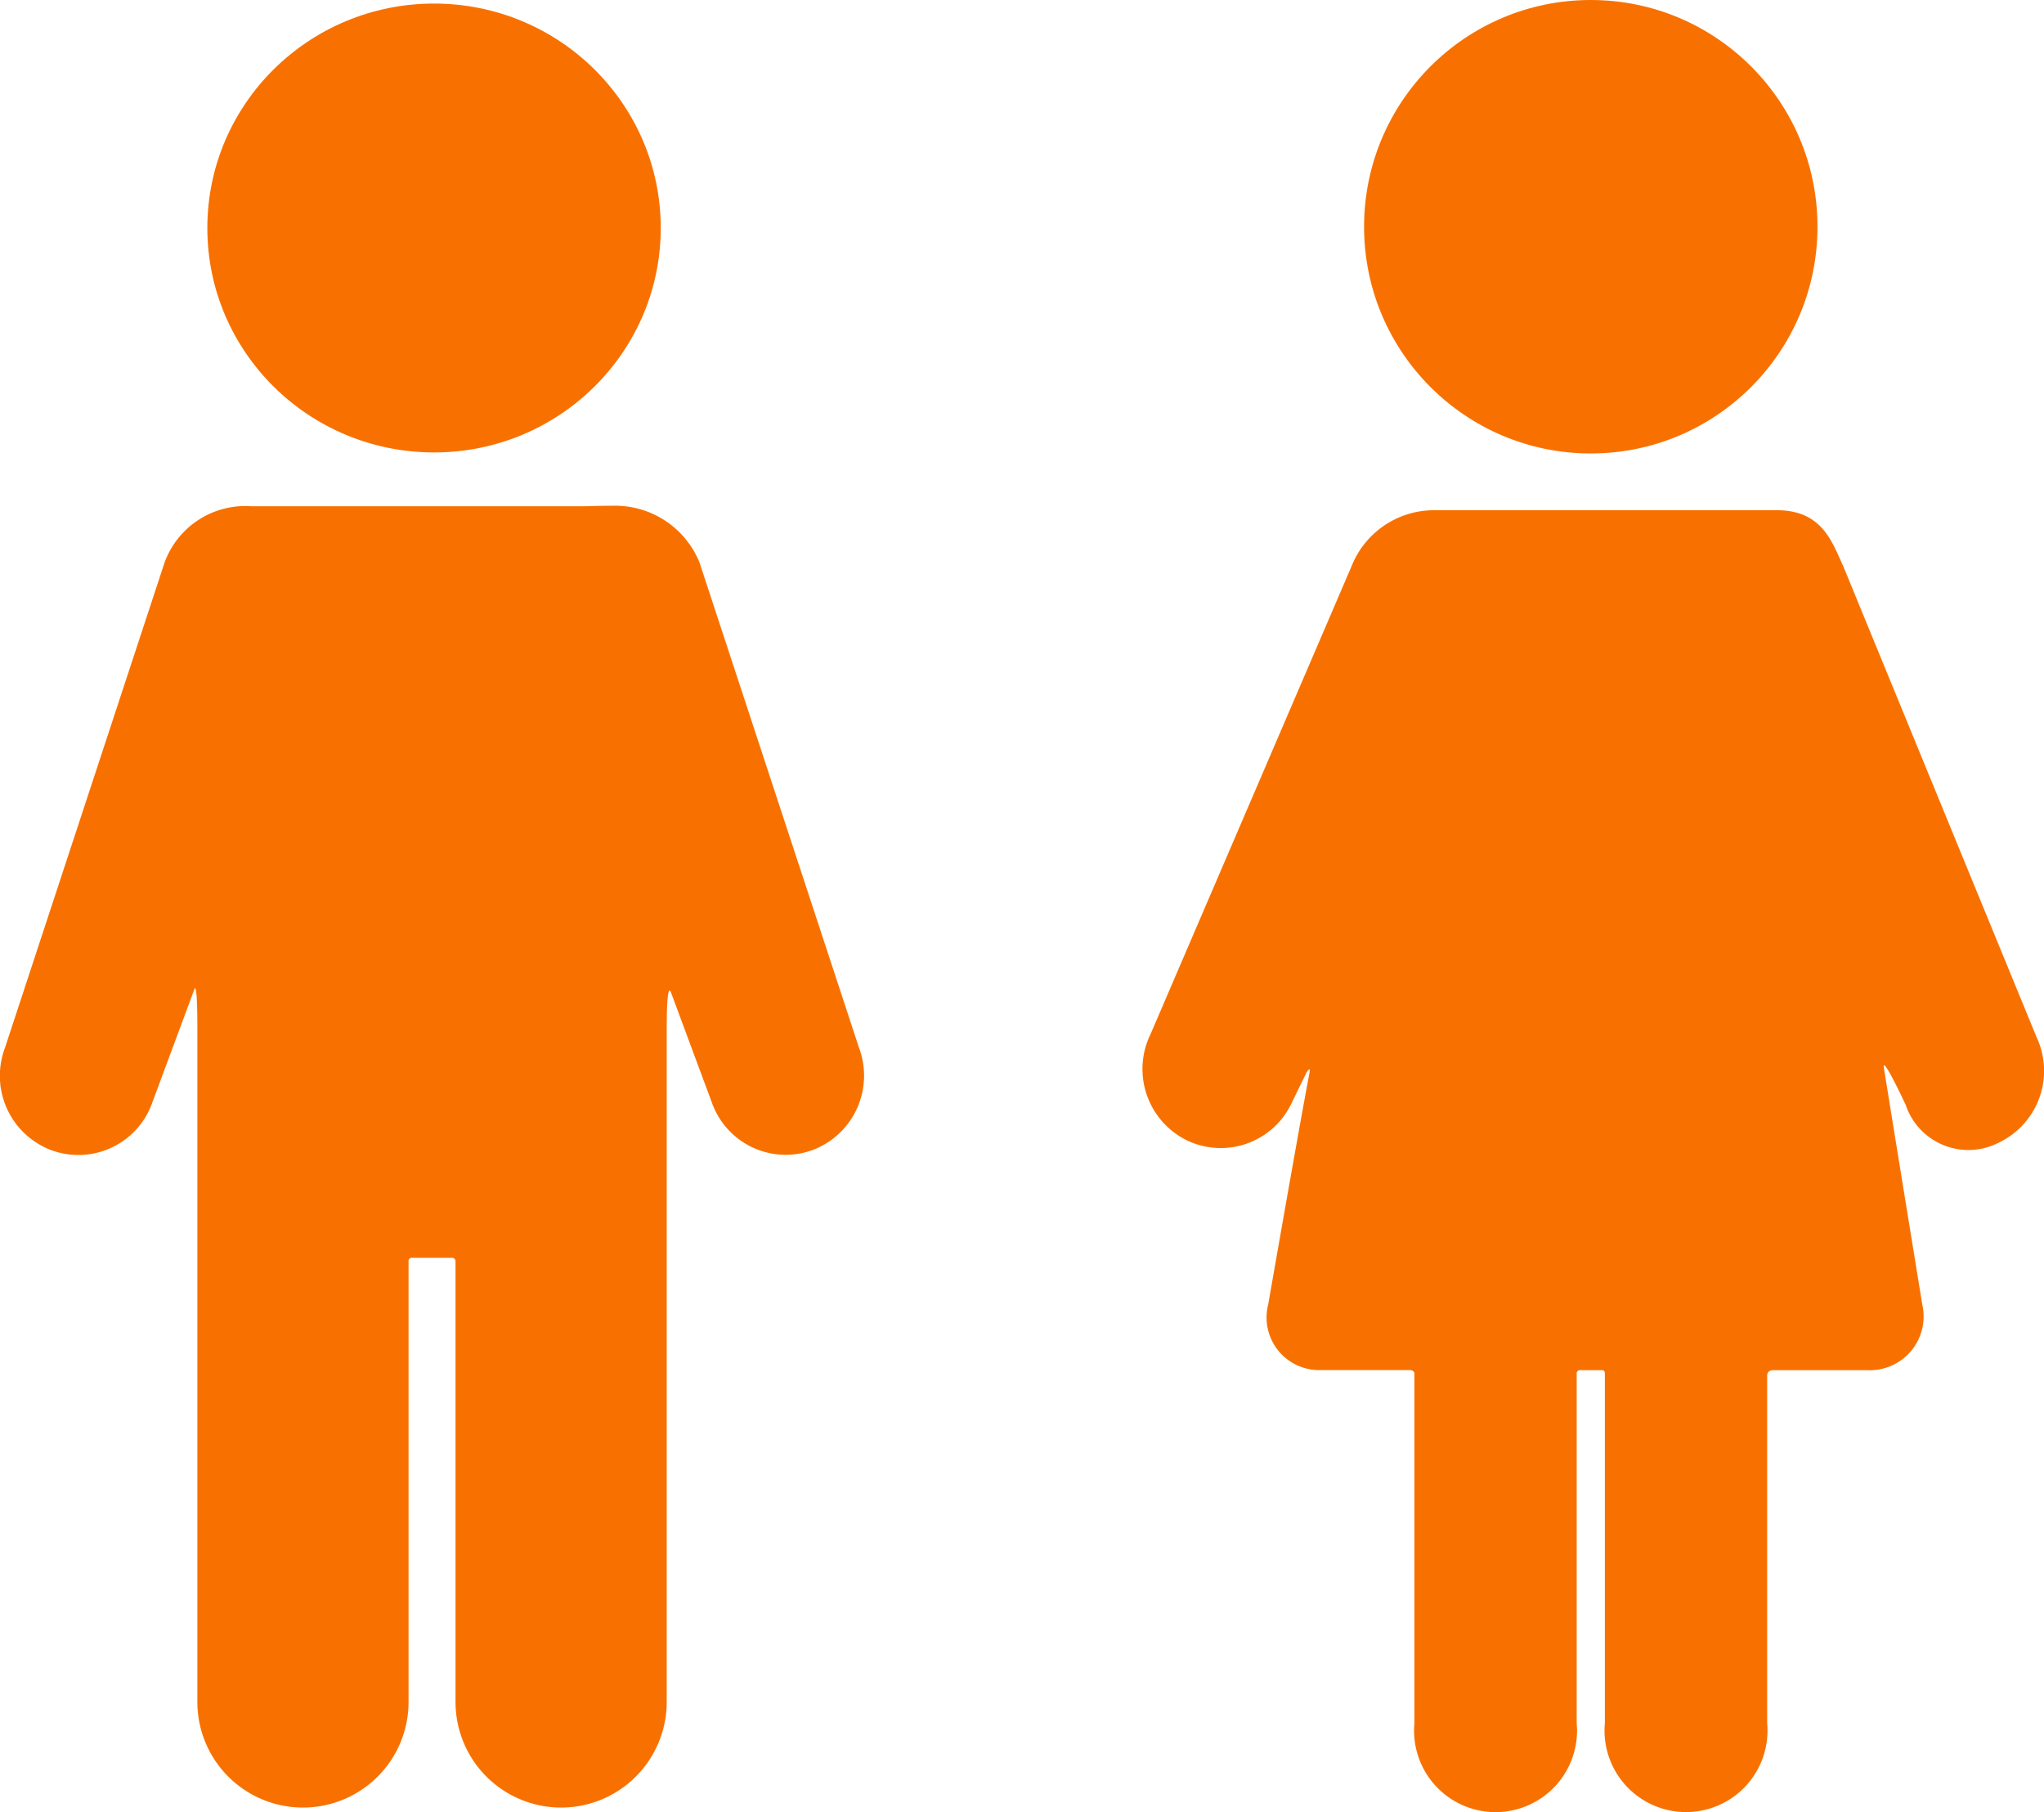 <svg id="child" xmlns="http://www.w3.org/2000/svg" width="41.789" height="37.042" viewBox="0 0 41.789 37.042">
  <path id="Path_368" data-name="Path 368" d="M14.3,112.889a1.861,1.861,0,0,0-1.774-1.159c-.377,0-.412.01-.637.01H5.138a1.757,1.757,0,0,0-1.774,1.149L.1,122.812A1.624,1.624,0,0,0,1.04,124.9a1.6,1.6,0,0,0,2.064-.947l.868-2.336s.062-.236.062.793v13.773a2.159,2.159,0,1,0,4.318,0v-9a.068.068,0,0,1,.073-.08h.811a.073.073,0,0,1,.076.08v9a2.159,2.159,0,1,0,4.318,0V122.406c0-1.045.091-.716.091-.716l.839,2.259a1.6,1.6,0,0,0,2.064.947,1.624,1.624,0,0,0,.938-2.084Z" transform="translate(0.001 -101.391)" fill="#f87100"/>
  <ellipse id="Ellipse_24" data-name="Ellipse 24" cx="4.635" cy="4.588" rx="4.635" ry="4.588" transform="translate(4.239 0.073)" fill="#f87100"/>
  <circle id="Ellipse_25" data-name="Ellipse 25" cx="4.635" cy="4.635" r="4.635" transform="translate(27.888)" fill="#f87100"/>
  <path id="Path_369" data-name="Path 369" d="M223.558,123.3l-3.955-9.634c-.226-.486-.426-1.138-1.356-1.138h-7.019a1.815,1.815,0,0,0-1.676,1.148l-4.108,9.561a1.624,1.624,0,0,0,.73,2.166,1.6,1.6,0,0,0,2.147-.741l.309-.634s.1-.171.06.018c-.224,1.177-.841,4.719-.841,4.719a1.075,1.075,0,0,0,1.095,1.34h1.789c.128,0,.105.1.105.1v7.119a1.666,1.666,0,1,0,3.318,0v-7.148a.064.064,0,0,1,.071-.068c.1,0,.34,0,.45,0,.062,0,.055.075.055.075v7.14a1.666,1.666,0,1,0,3.318,0v-7.1s-.011-.115.127-.115H220.1a1.1,1.1,0,0,0,1.121-1.345s-.619-3.8-.784-4.834c-.047-.3.446.757.446.757a1.352,1.352,0,0,0,1.906.768A1.624,1.624,0,0,0,223.558,123.3Z" transform="translate(-181.921 -102.098)" fill="#f87100"/>
</svg>
